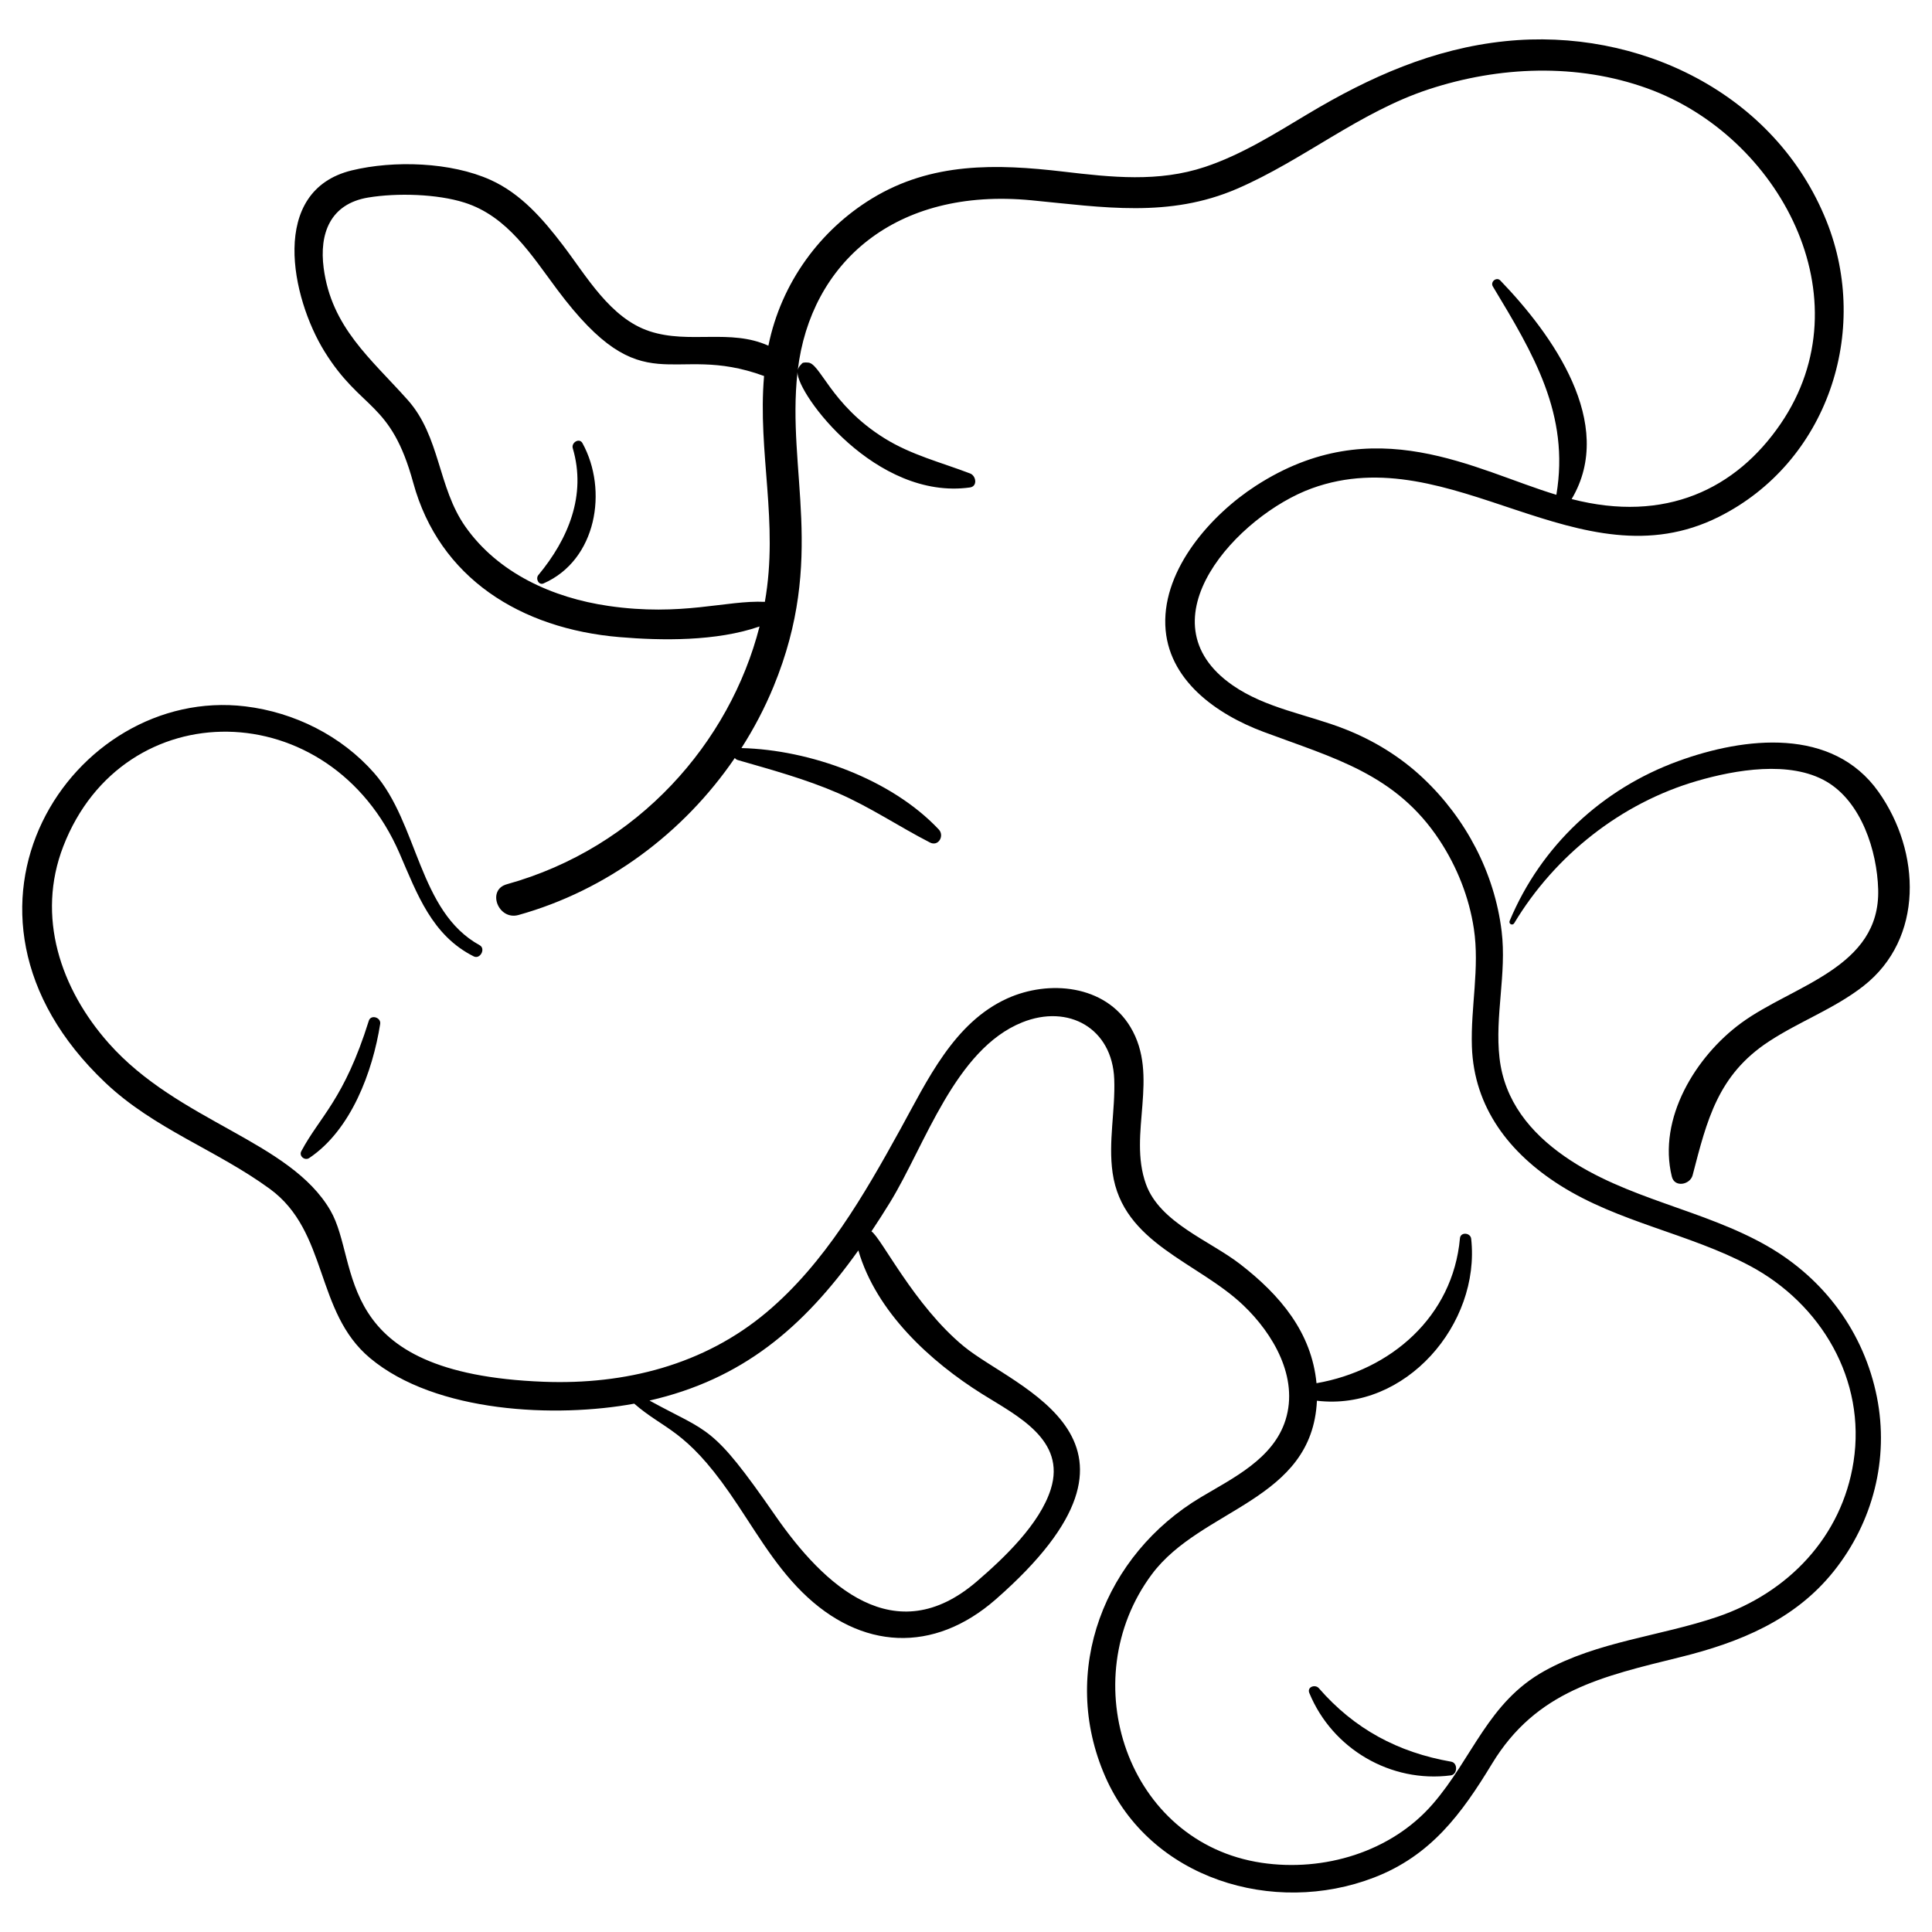<?xml version="1.0" encoding="UTF-8"?>
<!-- Uploaded to: SVG Repo, www.svgrepo.com, Generator: SVG Repo Mixer Tools -->
<svg fill="#000000" width="800px" height="800px" version="1.1" viewBox="144 144 512 512" xmlns="http://www.w3.org/2000/svg">
 <g>
  <path d="m612.37 474.22c-17.078-9.789-37.426-12.422-53.711-23.75-9.117-6.344-15.977-14.727-17.273-26.102-1.27-11.164 1.922-22.34 0.566-33.551-1.871-15.473-9.473-29.895-20.77-40.562-6.027-5.695-13.113-10.039-20.824-13.062-9.852-3.863-20.887-5.457-29.723-11.602-24.602-17.109 1.539-45.094 21.004-52.168 37.062-13.469 70.906 26.074 107.89 7.535 28.738-14.41 40.234-49.051 28.535-78.32-13.582-33.969-49.895-51.391-85.18-47.723-19.07 1.98-35.863 9.473-52.156 19.203-8.812 5.266-17.602 10.852-27.402 14.121-12.355 4.121-24.816 2.734-37.496 1.246-17.801-2.094-34.922-2.523-50.734 7.113-13.648 8.316-24.055 22.23-27.465 39.016-10.078-4.566-20.938-0.375-31.441-3.816-10.473-3.426-16.762-14.641-23.051-22.867-5.266-6.891-11.066-13.602-19.129-17.246-10.484-4.738-25.625-5.238-36.766-2.531-22.078 5.363-16.031 33.793-7.258 47.977 9.801 15.84 17.582 13.051 23.523 34.789 6.914 25.305 28.508 38.707 54.652 40.922 11.152 0.945 25.715 1.156 37.129-2.82-7.844 30.719-32.137 58.645-66.984 68.32-5.394 1.5-2.277 9.645 3.102 8.145 23.379-6.519 43.73-21.688 57.328-41.613 0.172 0.234 0.41 0.438 0.789 0.551 8.949 2.582 17.965 5.039 26.531 8.746 8.516 3.688 16.168 8.887 24.402 13.109 2.234 1.145 3.898-1.797 2.328-3.461-12.598-13.383-34.168-21.113-52.297-21.57 3.305-5.168 6.176-10.625 8.52-16.324 13.988-34 3.43-57.074 6.336-83.277-0.117 5.793 20.793 34.004 45.695 30.535 2.09-0.293 1.641-3.098 0.062-3.703-7.707-2.949-15.57-4.898-22.672-9.309-14.48-8.988-17.137-20.34-20.48-20.086 0.184-0.012-1.082-0.121-1.359 0.18-0.168 0.18-0.336 0.363-0.5 0.543-0.352 0.379-0.559 0.809-0.672 1.254 3.371-28.293 25.746-48.48 61.938-44.98 18.938 1.832 36.434 4.742 54.512-3.074 17.582-7.602 32.379-20.289 50.723-26.328 18.66-6.144 39.32-6.981 57.953-0.266 35.004 12.609 58.078 55.602 35.348 88.891-11.82 17.312-30.559 26.371-55.391 19.949 11.91-20.043-5.234-43.742-18.902-57.922-1.012-1.051-2.719 0.352-1.977 1.582 10.758 17.852 20.418 33.914 16.832 55.211-21.504-6.465-48.199-22.73-79.637-2.391-11.82 7.644-24.531 21.902-24 36.891 0.516 14.551 13.574 23.664 25.996 28.312 18.578 6.949 35.094 11.121 46.691 28.758 4.625 7.035 7.824 15.082 9.082 23.414 1.574 10.434-0.867 20.781-0.52 31.227 0.543 16.238 10.016 28.324 23.34 36.766 15.547 9.848 34.141 12.75 50.281 21.328 18.934 10.062 30.875 30.246 27.52 51.938-3.086 19.949-17.391 34.754-36.094 41.109-15.117 5.137-31.656 6.492-45.797 14.328-14.969 8.297-18.988 22.98-29.59 35.242-11.047 12.77-28.91 18.059-45.363 15.613-35.668-5.309-50.039-48.395-29.094-76.484 13.094-17.562 42.48-19.332 43.73-45.969 23.488 2.824 43.375-20.344 40.879-42.926-0.18-1.629-2.82-1.871-2.977-0.121-1.875 20.828-18.406 34.988-38.012 38.402-1.297-13.469-9.617-23.336-20.234-31.555-8.062-6.238-21.277-10.98-24.961-21.195-4.852-13.441 3.719-28.633-4.137-41.672-6.715-11.148-21.586-12.535-32.617-7.543-14.168 6.41-21.238 21.797-28.332 34.656-9.582 17.383-19.977 35.453-35.359 48.434-16.664 14.062-37.672 19.32-59.176 18.496-56.82-2.18-48.395-31.426-56.52-45.406-10.75-18.504-40.223-23.422-58.746-44.316-12.77-14.406-19.246-33.562-12.031-52.184 15.895-41.035 70.711-40.57 89.109 1.879 4.66 10.754 8.578 21.746 19.66 27.297 1.699 0.852 3.25-2.039 1.566-2.965-16.215-8.91-16.25-32.289-27.938-45.605-8.68-9.887-21.137-16.113-34.168-17.688-45.707-5.519-85.363 53.969-37.125 99.695 13.008 12.332 29.457 17.816 43.641 28.184 15.523 11.352 11.887 32.566 26.531 44.824 17.457 14.613 49.465 15.879 70.027 12.086 7.969 6.945 13.48 6.711 25.277 23.68 6.234 8.965 11.414 18.543 19.25 26.285 15.535 15.348 34.812 16.316 51.27 1.906 48.281-42.27 5.293-55.734-8.477-67.074-13.137-10.816-21.871-28.793-24.461-30.453 1.691-2.543 3.348-5.102 4.93-7.691 9.32-15.215 17.238-40.547 35.016-47.695 12.301-4.949 23.891 1.586 24.398 15.055 0.312 8.281-1.613 16.527-0.434 24.805 2.668 18.742 22.57 23.586 34.676 35.141 7.875 7.519 14.684 19.082 11.16 30.344-3.219 10.289-13.883 15.391-22.457 20.504-25.453 15.188-37.645 45.926-25.309 74.066 11.867 27.07 44.562 36.988 71.223 26.707 15.043-5.801 23.172-16.836 31.258-30.16 11.75-19.371 29.23-23.129 49.914-28.254 15.633-3.871 30.305-9.809 40.637-22.734 10.422-13.039 14.699-29.789 11.453-46.164-3.402-17.098-13.93-31.367-29.035-40.027zm-307.17-169.65c-14.656-2.133-29.184-8.637-37.891-21.035-7.312-10.418-6.621-23.855-15.277-33.562-9.754-10.934-20.195-19.219-22.258-34.957-1.188-9.043 1.668-16.996 11.828-18.672 7.609-1.258 18.242-0.953 25.484 1.344 11.434 3.625 17.773 13.941 24.574 23.043 23.246 31.109 29.879 13.738 54.824 22.914-1.746 20.258 3.926 38.785 0.211 59.848-10.312-0.477-21.898 3.934-41.496 1.078zm99.203 208.93c9.074 5.672 22.176 12.059 18.066 25.148-2.891 9.211-12.363 18.227-19.598 24.445-21.672 18.633-40.449 1.258-53.422-17.465-16.938-24.441-17.312-21.66-33.328-30.465 24.523-5.609 40.699-19.234 55.352-39.789 4.727 16.281 19.039 29.445 32.93 38.125z"/>
  <path d="m588.75 345.7c-20.223 7.367-36.367 22.473-44.672 42.336-0.336 0.805 0.754 1.367 1.203 0.617 10.785-17.941 28.273-31.824 48.438-37.691 10.184-2.965 24.617-5.465 34.262 0.133 9.316 5.41 13.453 18.391 13.754 28.574 0.613 20.852-22.574 25.398-36.266 35.41-12.109 8.859-22.211 25.359-18.414 40.742 0.738 2.996 4.856 2.137 5.508-0.383 3.812-14.68 6.699-26.559 20.16-35.406 8.121-5.34 17.402-8.703 25.102-14.719 16.094-12.578 15.227-35.598 4.016-51.441-12.184-17.234-35.418-14.613-53.09-8.172z"/>
  <path d="m241.74 414.51c-6.519 20.867-13.059 25.453-17.895 34.582-0.68 1.285 0.934 2.574 2.09 1.805 11.125-7.441 16.828-22.918 18.82-35.547 0.27-1.723-2.473-2.582-3.016-0.84z"/>
  <path d="m295.79 262.79c3.676 12.469-1.219 24.09-9.129 33.617-0.777 0.938 0.09 2.781 1.406 2.199 14.07-6.203 17.121-24.707 10.297-37.156-0.832-1.52-3.016-0.16-2.574 1.34z"/>
  <path d="m493.51 591.39c-0.965-1.109-3.195-0.352-2.527 1.27 6.121 14.879 21.637 23.883 37.48 21.836 1.812-0.234 1.934-3.312 0.109-3.633-14.082-2.449-25.699-8.691-35.062-19.473z"/>
 </g>
</svg>